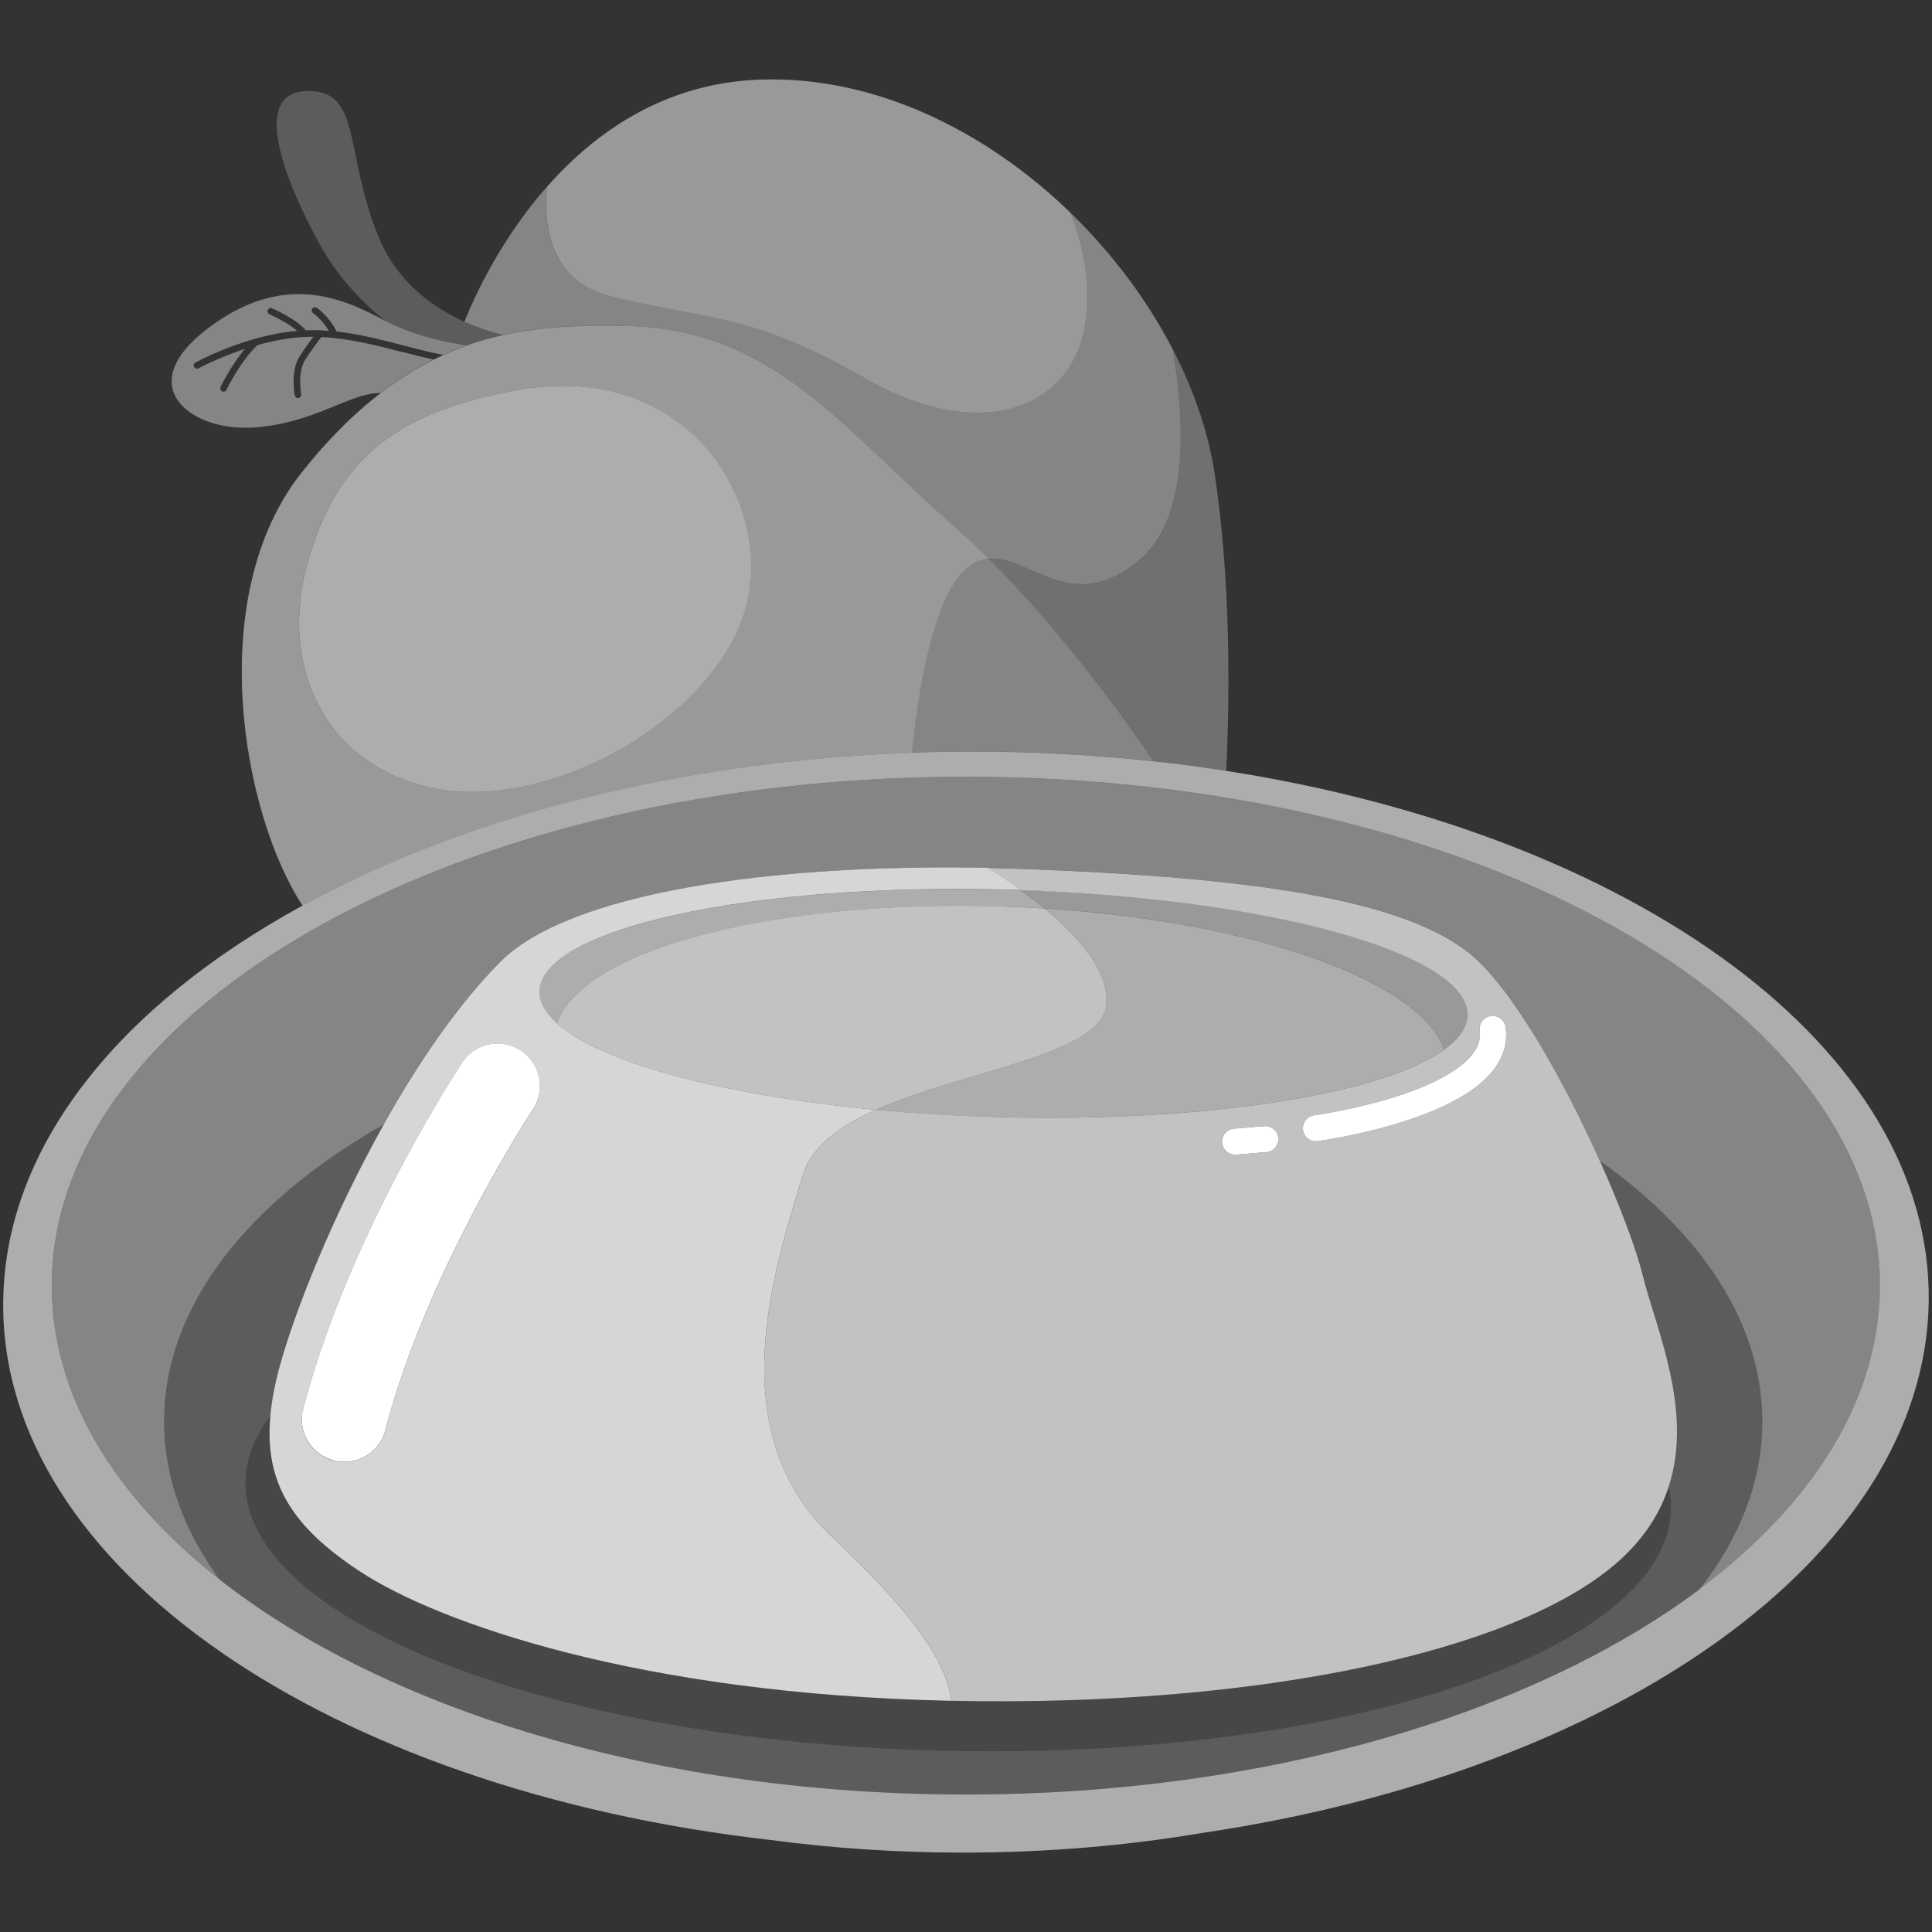 <svg viewBox="0 0 301 301" xmlns="http://www.w3.org/2000/svg"><rect x="0" y="0" width="301" height="301" fill="#333333" stroke="none"/><g fill="#fff"><path d="m 97.18 50.77 c 23.22 .39 33.65 15.54 51.55 31.28 1.81 1.59 3.59 3.27 5.33 5 6.44 -.58 13.02 9.15 23.59 .11 7.85 -6.71 6.82 -22.36 5.09 -32.68 -3.99 -7.73 -9.49 -15.07 -16.04 -21.41 1.79 4.43 3.17 10.09 2.49 16.31 -1.57 14.36 -16.33 19.87 -34.24 9.64 s -23.81 -9.05 -39.55 -12.79 c -9.62 -2.28 -10.78 -10.81 -10.24 -17.09 -7.19 8.19 -11.25 17.09 -12.81 20.98 2.44 1.1 4.62 1.74 6.03 2.07 6.35 -1.42 12.62 -1.54 18.79 -1.44 z" opacity=".4"/><path d="m 72.61 53.87 c 1.94 -.69 3.87 -1.24 5.79 -1.66 -1.41 -.33 -3.6 -.97 -6.03 -2.07 -4.74 -2.14 -10.44 -6.07 -13.35 -13.14 -5.51 -13.38 -2.56 -23.02 -11.22 -22.82 s -3.74 13.38 1.97 23.81 c 2.37 4.33 5.88 8.55 10.39 12.11 4.02 2.12 8.73 3.17 11.79 3.67 .22 .04 .46 .08 .66 .11 z" opacity=".2"/><path d="m 62.55 54.82 c -3.97 -1.03 -8.07 -2.09 -12.48 -2.31 -.41 .52 -1.47 1.89 -2.53 3.55 -1.25 1.97 -.62 5.3 -.62 5.34 .05 .28 -.13 .54 -.4 .6 -.03 .01 -.07 .01 -.1 .01 -.24 0 -.45 -.17 -.5 -.41 -.03 -.15 -.71 -3.77 .76 -6.08 .81 -1.27 1.6 -2.35 2.14 -3.05 -2.98 -.03 -6 .54 -8.7 1.29 -2.67 2.49 -4.82 6.93 -4.84 6.97 -.09 .18 -.27 .29 -.46 .29 -.07 0 -.15 -.02 -.22 -.05 -.25 -.12 -.36 -.43 -.24 -.68 .08 -.16 1.63 -3.37 3.8 -5.94 -4.18 1.38 -7.18 3.01 -7.23 3.03 -.08 .04 -.16 .06 -.25 .06 -.18 0 -.35 -.1 -.45 -.26 -.14 -.25 -.05 -.56 .2 -.69 .25 -.14 4.12 -2.24 9.24 -3.69 .09 -.05 .19 -.09 .29 -.08 1.98 -.55 4.14 -.98 6.34 -1.17 -1.52 -1.36 -4.28 -2.56 -4.31 -2.58 -.26 -.11 -.38 -.41 -.27 -.67 s .41 -.38 .67 -.27 c .15 .07 3.77 1.64 5.21 3.39 .01 .01 .01 .03 .02 .04 .43 -.02 .87 -.03 1.3 -.03 .27 0 .53 .02 .79 .03 .11 -.04 .24 -.03 .35 .01 .39 .02 .78 .04 1.17 .07 -1.07 -1.79 -2.42 -2.72 -2.44 -2.73 -.23 -.16 -.3 -.47 -.14 -.71 s .47 -.3 .7 -.14 c .08 .05 1.87 1.27 3.1 3.69 3.62 .41 7.03 1.3 10.35 2.16 2.16 .56 4.24 1.1 6.25 1.48 .99 -.45 1.97 -.85 2.96 -1.22 .2 -.07 .4 -.16 .59 -.23 -.2 -.03 -.44 -.07 -.66 -.11 -3.06 -.5 -7.77 -1.55 -11.79 -3.67 -.07 -.04 -.15 -.07 -.22 -.11 -6.56 -3.54 -15.87 -7.74 -27.68 1.31 s -2.36 16 7.21 15.35 c 9.57 -.66 14.69 -5.25 19.68 -5.38 h .12 c 2.77 -2.13 5.53 -3.85 8.26 -5.22 -1.62 -.35 -3.28 -.78 -4.98 -1.22 z" opacity=".4"/><path d="m 151.09 88.15 c 1 -.68 1.98 -1.01 2.97 -1.1 -1.75 -1.74 -3.53 -3.42 -5.33 -5 -17.91 -15.74 -28.33 -30.89 -51.55 -31.28 -6.17 -.11 -12.44 .02 -18.79 1.44 -1.92 .43 -3.85 .97 -5.79 1.66 -.2 .07 -.39 .15 -.59 .23 -.98 .37 -1.97 .77 -2.96 1.22 -.51 .23 -1.02 .48 -1.53 .73 -2.74 1.37 -5.49 3.08 -8.26 5.22 -4.05 3.12 -8.14 7.14 -12.25 12.33 -15.38 19.4 -9.18 53.38 .13 67.49 25.02 -13.68 58.23 -22.51 94.93 -23.82 .66 -6.78 2.97 -24.97 9.03 -29.11 z m -45.04 21.78 c -10.48 9.6 -26.41 15.4 -38.58 12.85 -16.92 -3.54 -24.2 -19.09 -19.48 -35.42 4.1 -14.19 11.84 -21.25 25.75 -25.05 2.1 -.57 4.33 -1.08 6.71 -1.51 27.94 -5.12 41.52 19.87 34.83 36.4 -1.88 4.64 -5.14 8.98 -9.24 12.73 z" opacity=".5"/><path d="m 80.46 60.8 c -2.39 .44 -4.62 .94 -6.71 1.51 -13.91 3.8 -21.65 10.86 -25.75 25.05 -4.72 16.33 2.56 31.88 19.48 35.42 12.17 2.55 28.1 -3.25 38.58 -12.85 4.09 -3.75 7.36 -8.09 9.24 -12.73 6.69 -16.53 -6.89 -41.52 -34.83 -36.4 z" opacity=".6"/><path d="m 95.41 46.24 c 15.74 3.74 21.64 2.56 39.55 12.79 s 32.66 4.72 34.24 -9.64 c .68 -6.22 -.7 -11.88 -2.49 -16.31 -13.12 -12.69 -30.45 -21.3 -48.27 -20.68 -14.95 .52 -25.79 8.24 -33.26 16.75 -.54 6.29 .62 14.81 10.24 17.09 z" opacity=".5"/><path d="m 177.66 87.17 c -10.57 9.04 -17.16 -.69 -23.59 -.11 11.34 11.26 21.16 24.93 25.67 31.55 3.82 .42 7.6 .91 11.31 1.49 .58 -12.53 .65 -29.83 -1.78 -46.11 -.97 -6.52 -3.24 -13.14 -6.52 -19.5 1.73 10.32 2.76 25.97 -5.09 32.68 z" opacity=".3"/><path d="m 151.09 88.15 c -6.05 4.14 -8.37 22.33 -9.03 29.11 3.14 -.11 6.3 -.18 9.48 -.18 9.64 0 19.06 .53 28.19 1.52 -4.51 -6.62 -14.33 -20.29 -25.67 -31.55 -.99 .09 -1.98 .41 -2.97 1.1 z" opacity=".4"/><path d="m 191.04 120.1 c -3.71 -.58 -7.48 -1.08 -11.31 -1.49 -9.12 -.99 -18.54 -1.52 -28.19 -1.52 -3.19 0 -6.35 .06 -9.48 .18 -36.7 1.31 -69.91 10.13 -94.93 23.82 -28.47 15.56 -46.33 37.41 -46.63 61.61 -.51 41.55 50.92 76.18 119.6 83.97 9.6 1.28 19.63 1.96 29.95 1.96 13.04 0 25.61 -1.09 37.43 -3.09 64.56 -9.6 112.53 -43.05 113.01 -82.84 .48 -39.47 -45.92 -72.7 -109.45 -82.6 z m 73.66 127.58 c -25.97 19.36 -67.45 31.9 -114.2 31.9 -48.04 0 -90.52 -13.24 -116.32 -33.52 -16.44 -12.93 -26.11 -28.71 -26.11 -45.76 0 -43.78 63.77 -79.28 142.42 -79.28 s 142.42 35.49 142.42 79.28 c 0 17.76 -10.5 34.16 -28.23 47.38 z" opacity=".6"/><path d="m 150.5 121.02 c -78.66 0 -142.42 35.49 -142.42 79.28 0 17.04 9.66 32.83 26.11 45.76 -5.56 -7.62 -8.62 -15.92 -8.62 -24.61 0 -17.94 13.03 -34.23 34.25 -46.28 5.38 -9.59 11.63 -18.77 18.22 -25.37 10.71 -10.71 42.21 -15.26 75.89 -14.58 1.81 .04 3.62 .08 5.44 .15 35.68 1.31 59.03 4.72 69.52 13.12 6.67 5.33 14.71 19.77 20.36 32.35 15.88 11.28 25.31 25.35 25.31 40.61 0 9.31 -3.51 18.18 -9.85 26.24 17.73 -13.22 28.23 -29.62 28.23 -47.38 0 -43.78 -63.77 -79.28 -142.42 -79.28 z" opacity=".4"/><path d="m 249.24 180.84 c 3.25 7.22 5.71 13.83 6.66 17.76 1.98 8.11 7.97 20.98 4.07 33 .25 1.14 .37 2.28 .35 3.44 -.43 22.03 -50.5 38.92 -111.83 37.74 s -110.7 -20 -110.26 -42.03 c .07 -3.54 1.43 -6.94 3.9 -10.16 .2 -2.18 .61 -4.51 1.28 -7.04 2.35 -8.94 8.41 -24.12 16.41 -38.38 -21.22 12.05 -34.25 28.34 -34.25 46.28 0 8.69 3.06 16.99 8.62 24.61 25.8 20.28 68.28 33.52 116.32 33.52 46.75 0 88.23 -12.54 114.2 -31.9 6.34 -8.06 9.85 -16.93 9.85 -26.24 0 -15.26 -9.43 -29.33 -25.31 -40.61 z" opacity=".2"/><path d="m 252.49 242.93 c -15.69 14.39 -56.42 23.03 -104.25 22.04 -.14 0 -.28 0 -.43 -.01 -48.01 -1.05 -79.49 -12.07 -91.82 -20.2 -10.24 -6.75 -14.85 -13.52 -13.87 -24.18 -2.47 3.22 -3.83 6.63 -3.9 10.16 -.43 22.03 48.93 40.84 110.26 42.03 61.33 1.18 111.4 -15.71 111.83 -37.74 .02 -1.16 -.1 -2.3 -.35 -3.44 -1.27 3.93 -3.6 7.78 -7.48 11.33 z" opacity=".1"/><path d="m 42.12 220.59 c -.98 10.66 3.64 17.42 13.87 24.18 12.33 8.13 43.81 19.15 91.82 20.2 .14 0 .28 0 .43 .01 -.85 -5.8 -4.98 -12.68 -18.59 -25.52 -17.31 -16.33 -9.25 -41.12 -4.53 -56.47 1.36 -4.43 5.76 -7.58 11.36 -10.09 -24.04 -2.27 -42.96 -7.39 -49.72 -13.47 -1.74 -1.57 -2.7 -3.2 -2.7 -4.86 0 -9.8 32.36 -16.96 72.28 -15.99 .9 .02 1.8 .05 2.69 .08 -1.84 -1.33 -3.6 -2.5 -5.11 -3.45 -33.68 -.68 -65.18 3.87 -75.89 14.58 -6.59 6.59 -12.85 15.77 -18.22 25.37 -8 14.27 -14.05 29.44 -16.41 38.38 -.67 2.54 -1.08 4.86 -1.28 7.04 z m 5.12 -1.1 c 7.02 -26.99 24.04 -52.85 24.76 -53.93 2.02 -3.04 6.12 -3.87 9.16 -1.85 s 3.87 6.12 1.86 9.16 c -.17 .25 -16.53 25.14 -22.99 49.96 -.77 2.97 -3.45 4.95 -6.39 4.95 -.55 0 -1.11 -.07 -1.67 -.21 -3.53 -.92 -5.65 -4.53 -4.73 -8.06 z" opacity=".8"/><path d="m 228.62 158.07 c 0 1.94 -1.29 3.78 -3.63 5.47 -9.5 6.85 -36.63 11.3 -68.64 10.52 -6.89 -.17 -13.55 -.57 -19.86 -1.16 -5.6 2.51 -9.99 5.66 -11.36 10.09 -4.72 15.35 -12.79 40.14 4.53 56.47 13.62 12.84 17.74 19.72 18.59 25.52 47.82 .99 88.55 -7.66 104.25 -22.04 3.88 -3.56 6.21 -7.4 7.48 -11.33 3.9 -12.03 -2.1 -24.9 -4.07 -33 -.96 -3.92 -3.42 -10.53 -6.66 -17.76 -5.65 -12.58 -13.69 -27.02 -20.36 -32.35 -10.49 -8.4 -33.84 -11.81 -69.52 -13.12 -1.82 -.07 -3.63 -.12 -5.44 -.15 1.5 .95 3.27 2.11 5.11 3.45 38.67 1.29 69.58 9.83 69.58 19.41 z m -31.32 21.43 l -4.72 .39 c -.06 .01 -.11 .01 -.17 .01 -1.05 0 -1.94 -.8 -2.02 -1.87 -.09 -1.12 .74 -2.1 1.86 -2.19 l 4.72 -.39 c 1.12 -.09 2.1 .74 2.19 1.86 s -.74 2.1 -1.86 2.19 z m 33.24 -18.93 c -.15 -1.11 .63 -2.14 1.74 -2.29 1.1 -.15 2.14 .63 2.29 1.74 .32 2.35 -.31 4.58 -1.86 6.63 -6.24 8.19 -26.56 11.02 -27.42 11.14 -.09 .01 -.18 .02 -.28 .02 -1 0 -1.87 -.74 -2.01 -1.76 -.15 -1.11 .63 -2.14 1.74 -2.29 .07 -.01 7.21 -.99 14.02 -3.34 4.68 -1.61 12.44 -5.03 11.78 -9.85 z" opacity=".7"/><path d="m 224.98 163.54 c 2.35 -1.69 3.63 -3.53 3.63 -5.47 0 -9.58 -30.92 -18.13 -69.58 -19.41 1.23 .89 2.49 1.85 3.72 2.87 32.57 2.04 58.49 11.26 62.23 22 z" opacity=".5"/><path d="m 156.29 141.23 c 2.18 .07 4.33 .17 6.45 .31 -1.23 -1.02 -2.49 -1.98 -3.72 -2.87 -.89 -.03 -1.79 -.06 -2.69 -.08 -39.92 -.97 -72.28 6.19 -72.28 15.99 0 1.66 .95 3.29 2.7 4.86 3.86 -11.37 33.59 -19.37 69.53 -18.2 z" opacity=".6"/><path d="m 172.34 156.62 c .64 -5.1 -4.21 -10.62 -9.6 -15.08 -2.12 -.13 -4.28 -.24 -6.45 -.31 -35.95 -1.17 -65.67 6.83 -69.53 18.2 6.76 6.08 25.68 11.2 49.72 13.47 13.79 -6.18 34.89 -8.44 35.87 -16.28 z" opacity=".7"/><path d="m 224.98 163.54 c -3.74 -10.74 -29.66 -19.96 -62.23 -22 5.39 4.46 10.23 9.98 9.6 15.08 -.98 7.84 -22.07 10.1 -35.87 16.28 6.31 .6 12.97 1 19.86 1.16 32.01 .78 59.14 -3.68 68.64 -10.52 z" opacity=".6"/><path d="m 51.97 227.55 c .56 .14 1.12 .21 1.67 .21 2.94 0 5.62 -1.97 6.39 -4.95 6.45 -24.81 22.82 -49.71 22.99 -49.96 2.02 -3.04 1.19 -7.14 -1.86 -9.16 -3.04 -2.02 -7.14 -1.19 -9.16 1.85 -.72 1.09 -17.74 26.94 -24.76 53.93 -.92 3.53 1.2 7.14 4.73 8.06 z"/><path d="m 218.76 170.42 c -6.81 2.34 -13.95 3.33 -14.02 3.34 -1.11 .15 -1.89 1.18 -1.74 2.29 .14 1.02 1.01 1.76 2.01 1.76 .09 0 .18 -.01 .28 -.02 .86 -.12 21.19 -2.95 27.42 -11.14 1.56 -2.05 2.19 -4.28 1.86 -6.63 -.15 -1.11 -1.19 -1.89 -2.29 -1.74 -1.11 .15 -1.89 1.18 -1.74 2.29 .66 4.83 -7.1 8.24 -11.78 9.85 z"/><path d="m 196.97 175.45 l -4.72 .39 c -1.12 .09 -1.95 1.08 -1.86 2.19 .09 1.06 .98 1.87 2.02 1.87 .06 0 .11 0 .17 -.01 l 4.72 -.39 c 1.12 -.09 1.95 -1.08 1.86 -2.19 -.09 -1.12 -1.08 -1.95 -2.19 -1.86 z"/></g></svg>